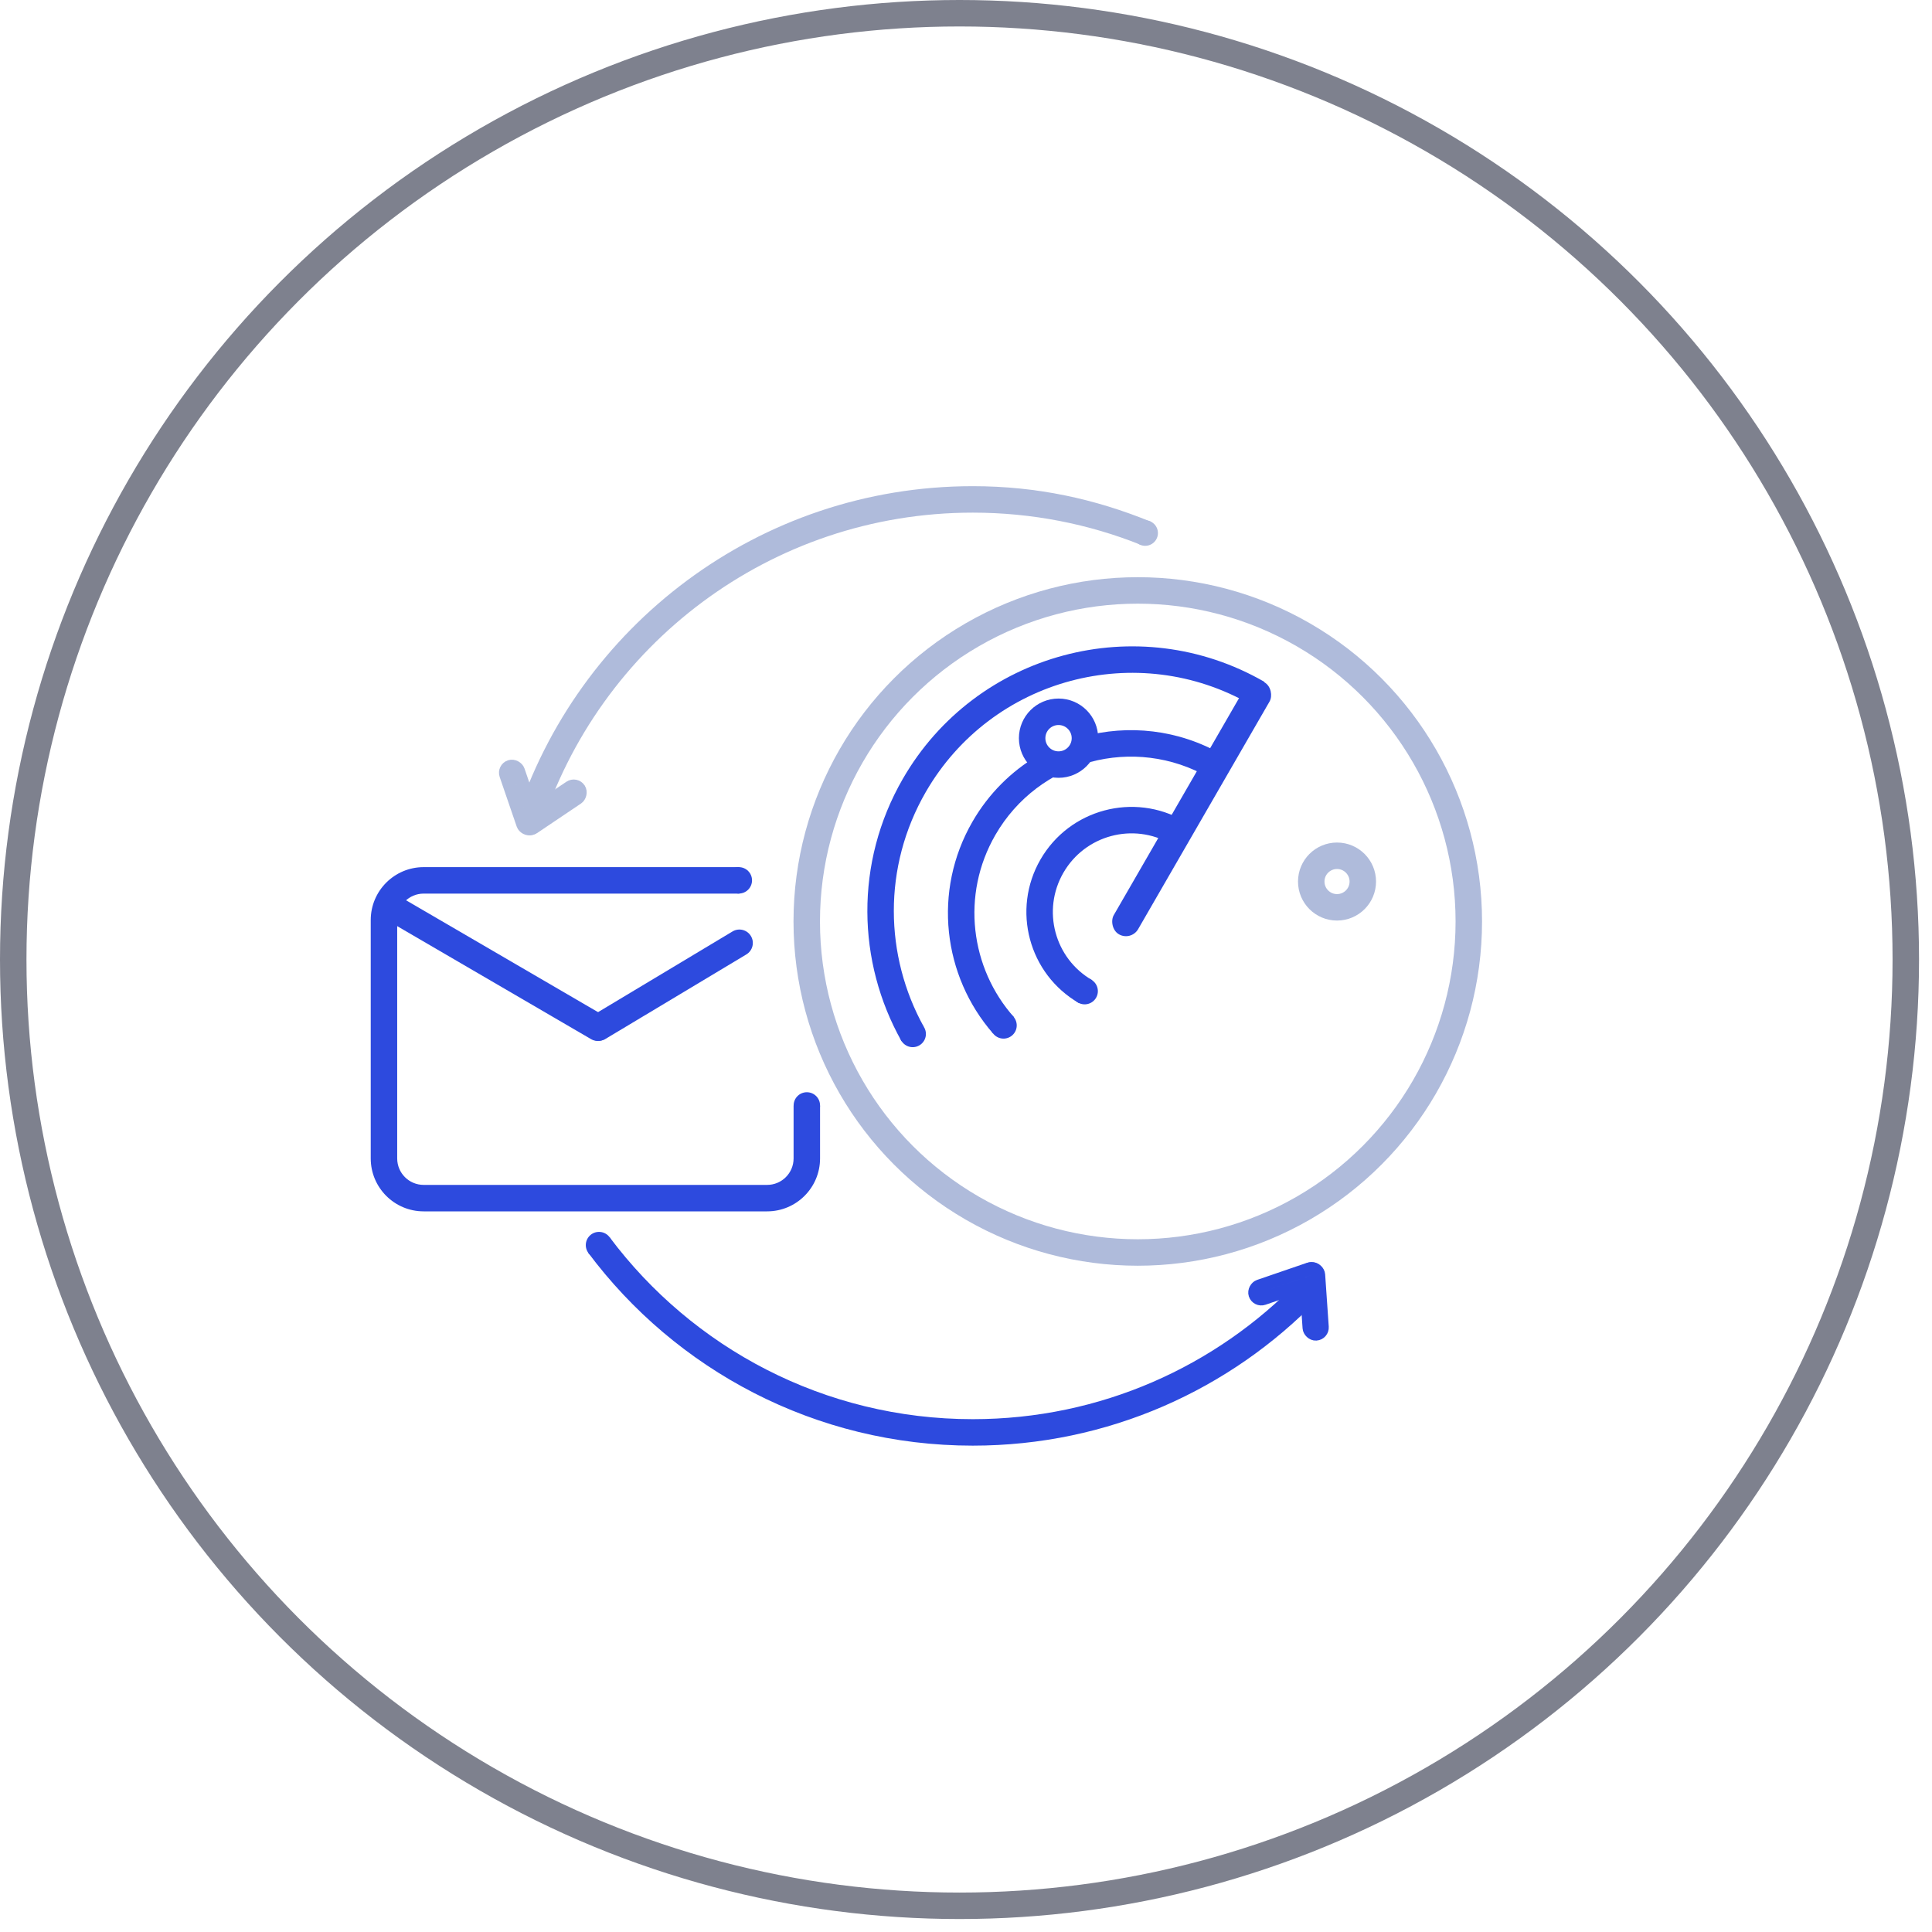 <?xml version="1.0" encoding="UTF-8"?> <svg xmlns="http://www.w3.org/2000/svg" width="146" height="146" viewBox="0 0 146 146" fill="none"> <circle cx="72.51" cy="72.51" r="71.51" stroke="#7E818E" stroke-width="2"></circle> <path d="M29.471 69.67C28.989 69.389 28.824 68.771 29.104 68.288V68.288C29.384 67.802 30.006 67.636 30.491 67.919L45.687 76.775C46.169 77.056 46.333 77.674 46.054 78.158V78.158C45.773 78.644 45.151 78.809 44.666 78.526L29.471 69.67Z" fill="#2D4ADE"></path> <path d="M55.357 70.389C55.842 70.098 56.472 70.261 56.755 70.752V70.752C57.032 71.231 56.873 71.843 56.399 72.127L45.758 78.51C45.273 78.801 44.643 78.638 44.36 78.147V78.147C44.083 77.668 44.242 77.056 44.716 76.772L55.357 70.389Z" fill="#2D4ADE"></path> <circle cx="85.981" cy="69.634" r="25.016" stroke="#AFBBDB" stroke-width="2"></circle> <path d="M94.553 53.26C85.943 48.289 74.933 51.239 69.961 59.85C66.685 65.524 66.849 72.241 69.806 77.584C69.806 77.584 68.583 78.788 68.506 78.748C68.428 78.707 68.154 78.727 68.117 78.661C64.774 72.707 64.567 65.192 68.229 58.85C73.753 49.282 85.986 46.005 95.553 51.528L94.553 53.26Z" fill="#2D4ADE"></path> <path d="M91.376 58.764C85.72 55.498 78.487 57.437 75.222 63.093C72.606 67.623 73.329 73.165 76.627 76.87L75.041 78.097C71.263 73.766 70.456 67.348 73.489 62.093C74.717 59.967 76.423 58.29 78.394 57.121C78.937 56.798 80.106 58.029 80.685 57.785C81.248 57.547 81.22 55.833 81.808 55.672C85.246 54.729 89.045 55.109 92.376 57.032L91.376 58.764Z" fill="#2D4ADE"></path> <path d="M88.483 63.774C85.639 62.132 82.003 63.106 80.361 65.95C78.719 68.794 79.693 72.43 82.537 74.072L81.537 75.804C77.737 73.61 76.435 68.75 78.629 64.95C80.823 61.15 85.682 59.848 89.483 62.042L88.483 63.774Z" fill="#2D4ADE"></path> <rect x="94.631" y="51.03" width="2.125" height="21.989" rx="1.062" transform="rotate(30 94.631 51.03)" fill="#2D4ADE"></rect> <circle cx="75.836" cy="77.489" r="0.998" transform="rotate(30 75.836 77.489)" fill="#2D4ADE"></circle> <circle cx="68.972" cy="78.136" r="0.998" transform="rotate(30 68.972 78.136)" fill="#2D4ADE"></circle> <circle cx="81.967" cy="74.9" r="0.998" transform="rotate(30 81.967 74.9)" fill="#2D4ADE"></circle> <circle cx="101.038" cy="66.618" r="1.948" stroke="#AFBBDB" stroke-width="2"></circle> <circle cx="79.993" cy="55.784" r="1.995" stroke="#2D4ADE" stroke-width="2"></circle> <path d="M32.016 67.529C30.911 67.529 30.016 68.425 30.016 69.529V87.542C30.016 88.647 30.911 89.542 32.016 89.542H57.971C59.075 89.542 59.971 88.647 59.971 87.542V83.555H61.971V87.542C61.971 89.751 60.18 91.542 57.971 91.542H32.016C29.806 91.542 28.016 89.751 28.016 87.542V69.529C28.016 67.32 29.806 65.529 32.016 65.529H55.871V67.529H32.016Z" fill="#2D4ADE"></path> <circle cx="55.832" cy="66.527" r="0.998" fill="#2D4ADE"></circle> <circle cx="60.973" cy="83.537" r="0.998" fill="#2D4ADE"></circle> <path d="M73.51 109.246C61.61 109.246 51.049 103.513 44.44 94.657L46.073 93.502C52.32 101.846 62.285 107.246 73.51 107.246C83.17 107.246 91.897 103.247 98.124 96.814L99.58 98.185C92.988 105.006 83.744 109.246 73.51 109.246Z" fill="#2D4ADE"></path> <circle cx="45.266" cy="94.091" r="0.998" fill="#2D4ADE"></circle> <path d="M73.51 38.74C77.992 38.74 82.274 39.601 86.197 41.167L86.986 39.433C82.756 37.703 78.363 36.74 73.51 36.74C57.327 36.74 43.62 47.345 38.959 61.984L40.849 62.642C45.237 48.784 58.201 38.74 73.51 38.74Z" fill="#AFBBDB"></path> <rect x="38.069" y="58.088" width="0.991" height="4.954" rx="0.495" transform="rotate(-18.94 38.069 58.088)" fill="#C4C4C4" stroke="#AFBBDB" stroke-width="0.991"></rect> <rect x="43.489" y="59.211" width="0.991" height="4.954" rx="0.495" transform="rotate(56.06 43.489 59.211)" fill="#C4C4C4" stroke="#AFBBDB" stroke-width="0.991"></rect> <rect x="99.952" y="100.778" width="0.991" height="4.954" rx="0.495" transform="rotate(176.06 99.952 100.778)" fill="#C4C4C4" stroke="#2D4ADE" stroke-width="0.991"></rect> <rect x="95.007" y="98.29" width="0.991" height="4.954" rx="0.495" transform="rotate(-108.94 95.007 98.29)" fill="#C4C4C4" stroke="#2D4ADE" stroke-width="0.991"></rect> <circle cx="86.54" cy="40.283" r="0.964" fill="#AFBBDB"></circle> </svg> 